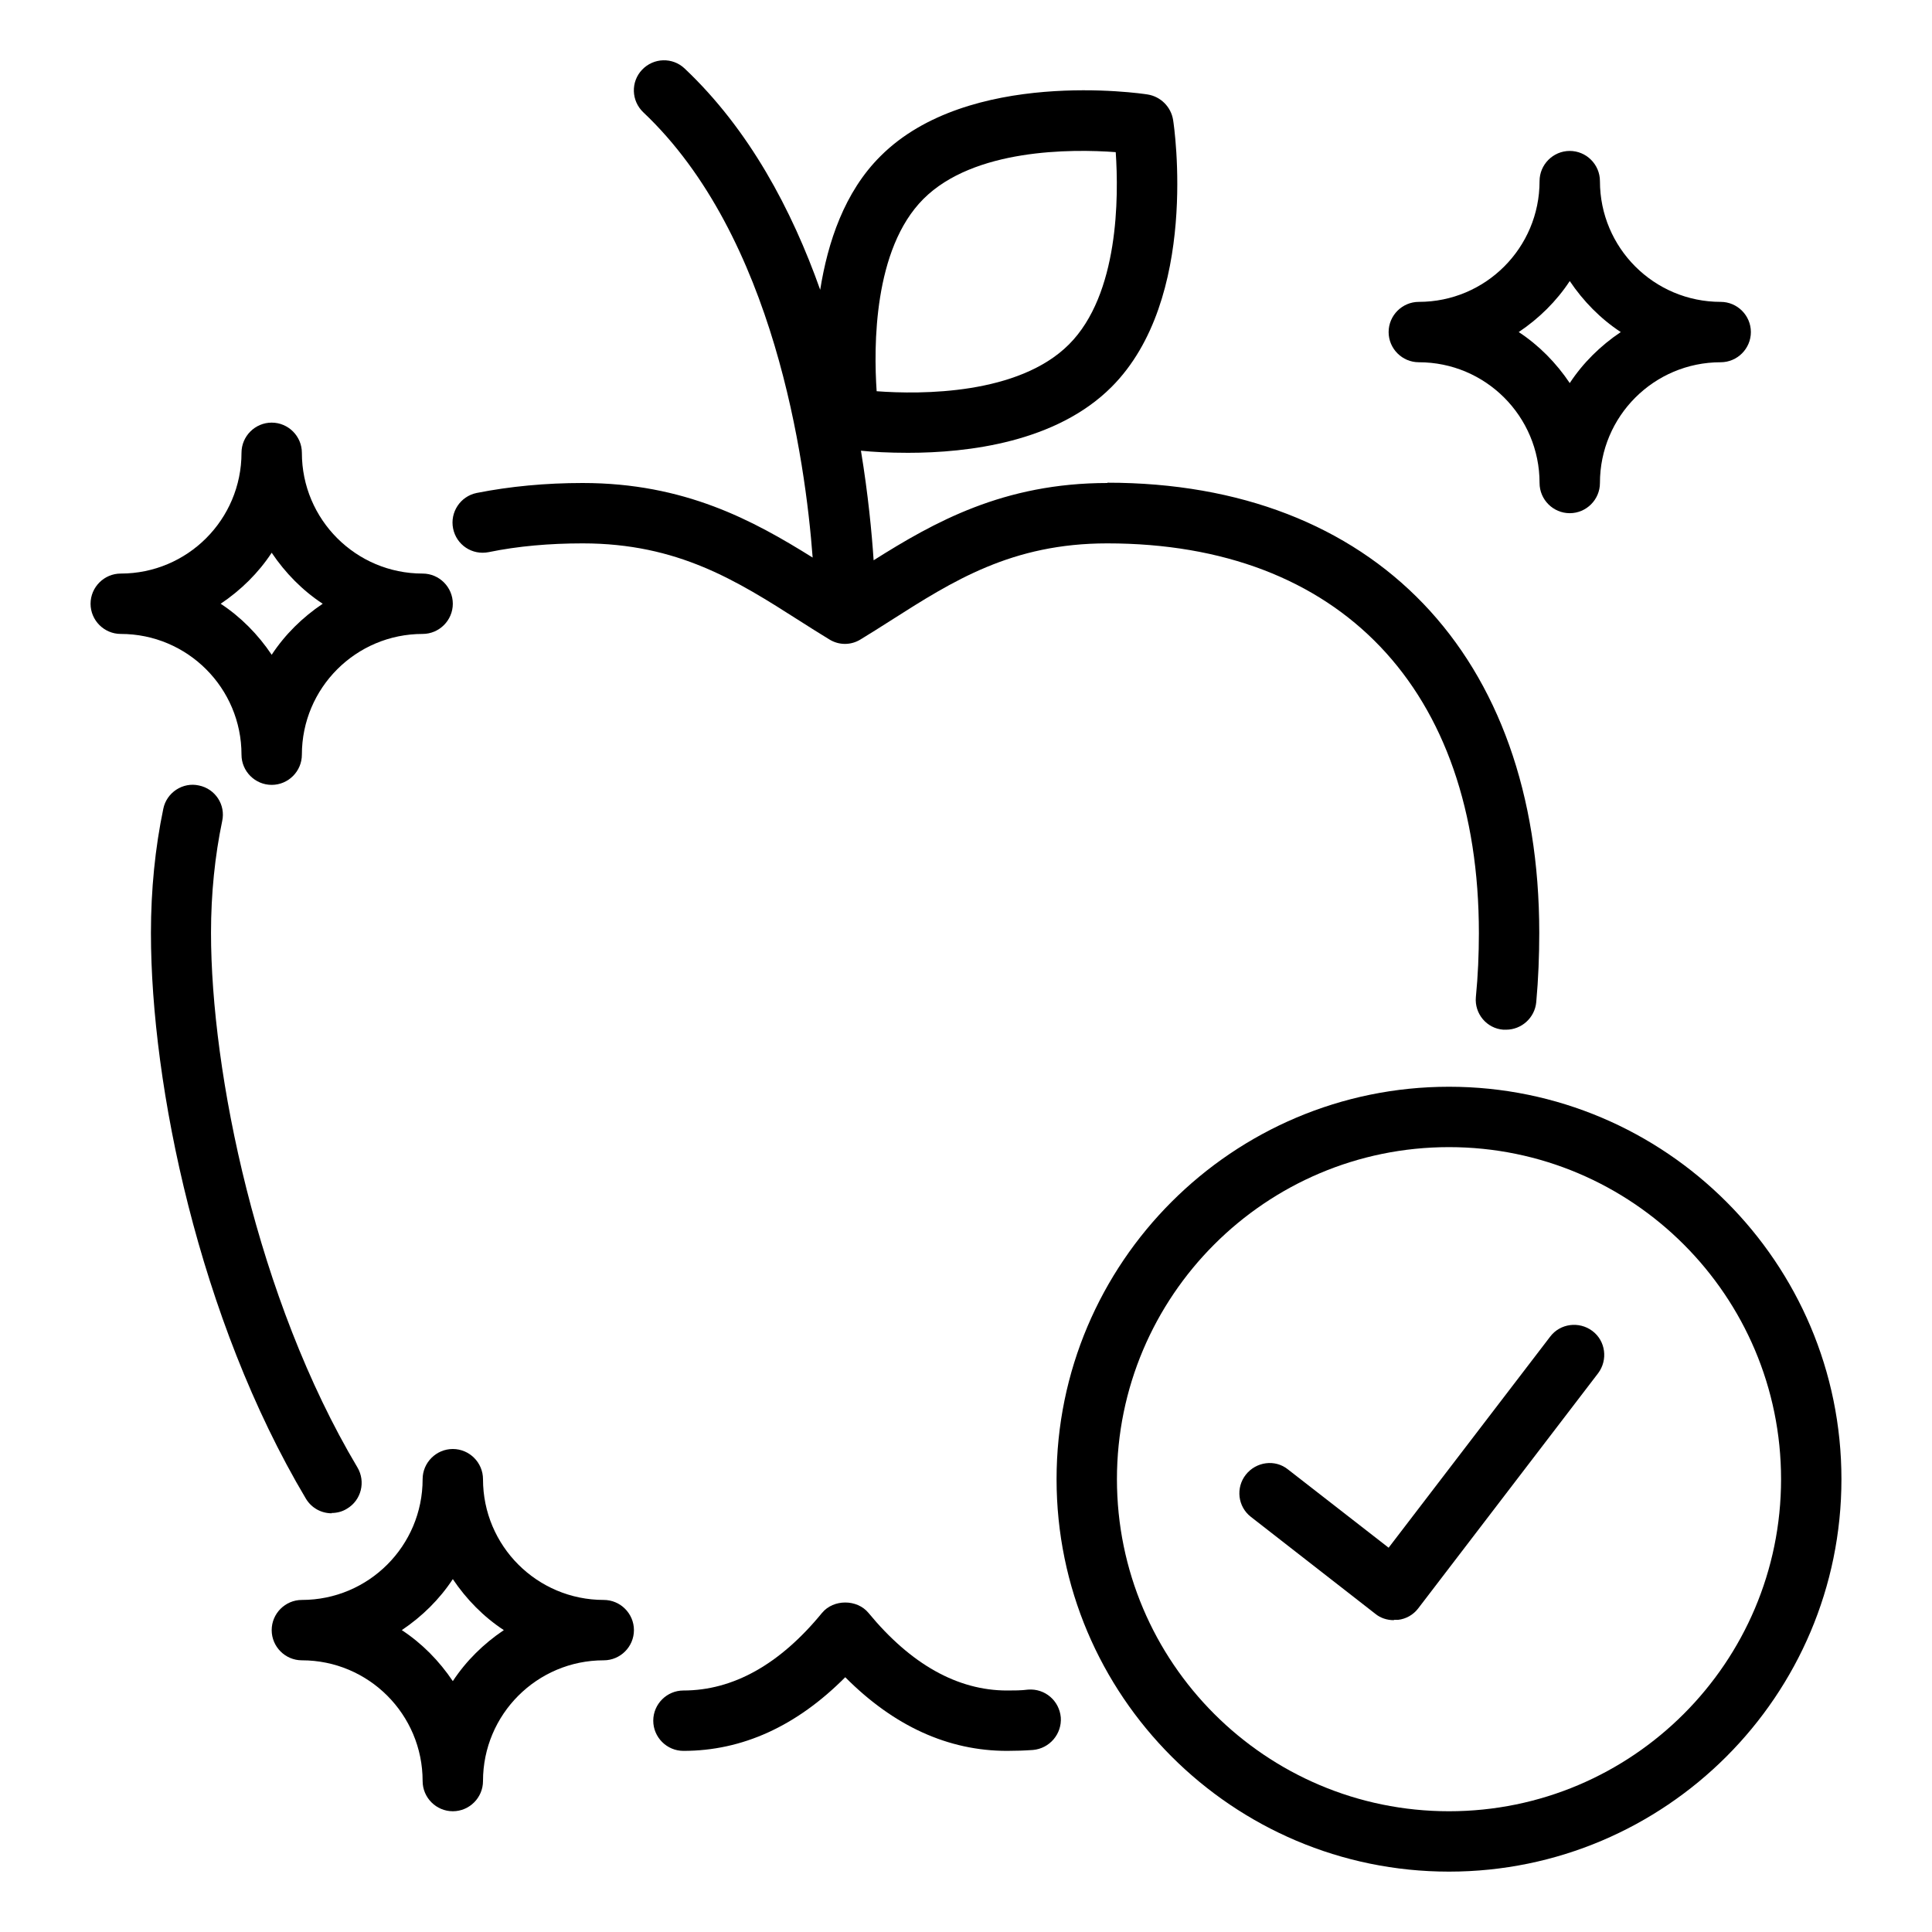 <svg xmlns="http://www.w3.org/2000/svg" id="Clean_Eating" data-name="Clean Eating" viewBox="0 0 64 64"><path d="m33.36,58c-1.95,0-3.75-.82-5.36-2.44-1.61,1.62-3.41,2.44-5.36,2.44-.55,0-1-.45-1-1s.45-1,1-1c1.64,0,3.19-.86,4.59-2.57.38-.46,1.16-.46,1.54,0,1.4,1.7,2.95,2.57,4.59,2.57.23,0,.47,0,.7-.03.56-.04,1.03.37,1.08.92.04.55-.37,1.03-.92,1.08-.28.02-.57.03-.86.03Z"></path><path d="m10.99,50.13c-.34,0-.67-.17-.86-.49-3.54-5.95-5.13-13.69-5.13-18.73,0-1.44.14-2.83.41-4.12.11-.54.65-.89,1.18-.77.54.11.89.64.77,1.18-.24,1.15-.37,2.4-.37,3.7,0,4.61,1.52,12.12,4.85,17.71.28.47.13,1.09-.35,1.37-.16.1-.34.14-.51.14Z"></path><path d="m36.69,16c-3.45,0-5.75,1.3-7.75,2.56-.06-.9-.18-2.17-.42-3.63.38.04.92.07,1.56.07,1.99,0,4.91-.35,6.74-2.18,2.91-2.91,2.08-8.61,2.04-8.85-.07-.43-.41-.77-.84-.84-.24-.04-5.94-.87-8.85,2.04-1.2,1.19-1.75,2.86-2,4.43-.94-2.65-2.35-5.31-4.49-7.33-.4-.38-1.03-.36-1.41.04-.38.4-.36,1.03.04,1.41,4.35,4.11,5.37,11.55,5.61,14.75-1.97-1.23-4.24-2.47-7.62-2.47-1.22,0-2.4.11-3.51.33-.54.11-.89.64-.78,1.18.11.54.63.89,1.18.78.97-.2,2.02-.29,3.11-.29,3.16,0,5.11,1.24,7.18,2.56.33.21.66.42.99.62.32.2.72.2,1.04,0,.33-.2.66-.41.99-.62,2.07-1.32,4.02-2.56,7.18-2.56,7.71,0,12.31,4.83,12.31,12.91,0,.69-.03,1.41-.1,2.12-.05.55.36,1.04.91,1.08.03,0,.06,0,.09,0,.51,0,.95-.39,1-.91.07-.77.1-1.55.1-2.3,0-9.2-5.48-14.91-14.31-14.91Zm-6.1-9.41c1.67-1.67,4.9-1.66,6.37-1.55.1,1.47.11,4.71-1.55,6.37-1.67,1.67-4.9,1.66-6.37,1.55-.1-1.47-.11-4.71,1.55-6.37Z"></path><path d="m48,62c-7.17,0-13-5.83-13-13s5.83-13,13-13,13,5.83,13,13-5.83,13-13,13Zm0-24c-6.07,0-11,4.93-11,11s4.93,11,11,11,11-4.93,11-11-4.93-11-11-11Z"></path><path d="m46.17,53.67c-.22,0-.44-.07-.61-.21l-4.12-3.21c-.44-.34-.51-.97-.17-1.4.34-.43.97-.52,1.4-.17l3.33,2.59,5.35-6.99c.33-.44.96-.52,1.4-.19s.52.96.19,1.4l-5.96,7.79c-.16.21-.4.35-.67.38-.04,0-.08,0-.13,0Z"></path><path d="m9,26c-.55,0-1-.45-1-1,0-2.21-1.79-4-4-4-.55,0-1-.45-1-1s.45-1,1-1c2.21,0,4-1.79,4-4,0-.55.45-1,1-1s1,.45,1,1c0,2.21,1.79,4,4,4,.55,0,1,.45,1,1s-.45,1-1,1c-2.21,0-4,1.79-4,4,0,.55-.45,1-1,1Zm-1.69-6c.67.44,1.24,1.02,1.69,1.69.44-.67,1.02-1.24,1.69-1.69-.67-.44-1.24-1.02-1.69-1.69-.44.67-1.02,1.24-1.69,1.69Z"></path><path d="m52,17c-.55,0-1-.45-1-1,0-2.21-1.79-4-4-4-.55,0-1-.45-1-1s.45-1,1-1c2.21,0,4-1.79,4-4,0-.55.45-1,1-1s1,.45,1,1c0,2.21,1.79,4,4,4,.55,0,1,.45,1,1s-.45,1-1,1c-2.21,0-4,1.79-4,4,0,.55-.45,1-1,1Zm-1.69-6c.67.44,1.24,1.02,1.69,1.69.44-.67,1.02-1.24,1.69-1.69-.67-.44-1.24-1.02-1.69-1.69-.44.67-1.02,1.24-1.69,1.69Z"></path><path d="m15,60c-.55,0-1-.45-1-1,0-2.21-1.79-4-4-4-.55,0-1-.45-1-1s.45-1,1-1c2.21,0,4-1.79,4-4,0-.55.45-1,1-1s1,.45,1,1c0,2.21,1.79,4,4,4,.55,0,1,.45,1,1s-.45,1-1,1c-2.21,0-4,1.79-4,4,0,.55-.45,1-1,1Zm-1.69-6c.67.44,1.24,1.02,1.69,1.69.44-.67,1.02-1.24,1.69-1.69-.67-.44-1.24-1.02-1.69-1.69-.44.67-1.02,1.24-1.69,1.69Z"></path></svg>